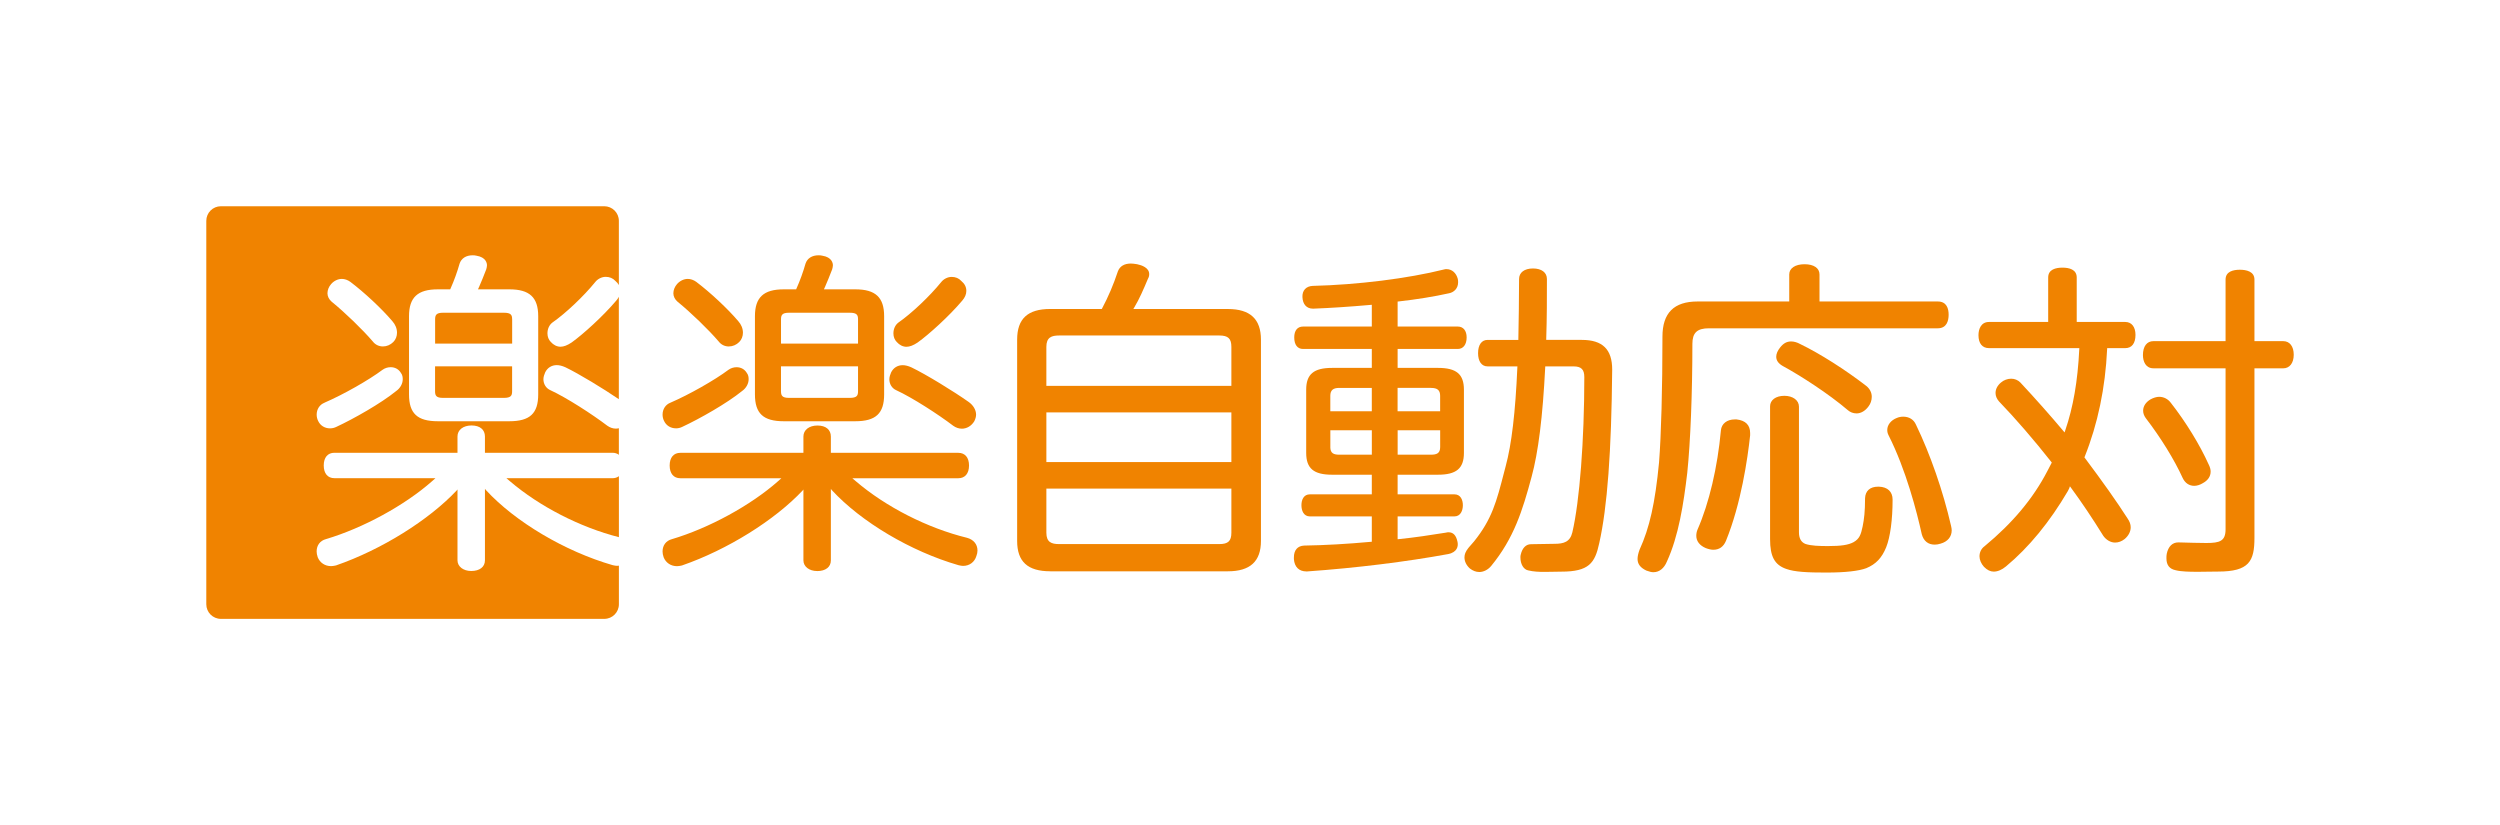 <?xml version="1.0" encoding="UTF-8"?>
<svg id="_レイヤー_2" data-name="レイヤー 2" xmlns="http://www.w3.org/2000/svg" viewBox="0 0 872.52 288">
  <defs>
    <style>
      .cls-1 {
        fill: none;
      }

      .cls-2 {
        fill: #f08300;
      }
    </style>
  </defs>
  <g id="_レイヤー_1-2" data-name="レイヤー 1">
    <g>
      <rect class="cls-1" width="872.52" height="288"/>
      <g>
        <path class="cls-2" d="M366.53,199.38c-7.87,0-11.54-3.37-11.54-10.59v-70.24c0-7.3,3.67-10.71,11.54-10.71h18l.11-.2c2.2-4.14,3.95-8.25,5.51-12.94.67-1.77,2.23-2.72,4.52-2.72.6,0,1.2.09,1.9.19l.31.05c1.55.32,4.2,1.21,4.2,3.44,0,.6-.13,1.11-.42,1.59-1.65,3.92-3.03,7.12-4.77,10.02l-.35.58h33c7.77,0,11.54,3.5,11.54,10.71v70.24c0,7.13-3.78,10.59-11.54,10.59h-62.01ZM365.19,185.93c0,3.29,1.77,3.96,4.44,3.96h55.93c3.06,0,4.2-1.07,4.2-3.96v-15.41h-64.57v15.41ZM365.19,161.27h64.57v-17.35h-64.57v17.35ZM369.63,117.09c-2.66,0-4.44.67-4.44,3.96v13.62h64.57v-13.62c0-2.89-1.14-3.96-4.2-3.96h-55.93Z"/>
        <path class="cls-2" d="M637.66,199.83c-7.02,0-11.3-.21-14.3-1.29-4.02-1.42-5.59-4.33-5.59-10.37v-46.36c0-2.19,2-3.67,4.98-3.67s5.1,1.56,5.1,3.79v43.86c0,2.09.76,3.45,2.27,4.05,1.96.65,4.76.74,7.89.74,4.57,0,7.06-.38,8.89-1.36,2.07-1.17,2.58-2.64,3.18-5.51.51-2.53.84-5.17.84-9.83.1-2.56,1.75-4.03,4.53-4.03h.32c3.02.11,4.76,1.75,4.76,4.51,0,7.02-.82,13.08-2.24,16.64-1.52,3.73-3.59,5.91-6.95,7.3-2.57.98-7.44,1.52-13.69,1.52ZM577.1,199.71c-.68,0-1.41-.17-2.49-.57-2.1-.99-3.09-2.29-3.09-4.05,0-.89.22-1.91.69-3.21,3.53-7.73,5.44-16.29,6.81-30.48.75-9.51,1.19-25.92,1.19-43.92,0-8.25,4.01-12.26,12.26-12.26h31.99v-9.45c0-2.16,2.1-3.55,5.34-3.55s5.22,1.36,5.22,3.55v9.45h41.28c3.13,0,3.79,2.52,3.79,4.62s-.66,4.74-3.79,4.74h-79.89c-4.09,0-5.75,1.56-5.75,5.39,0,17.09-.68,34.35-1.79,45.04-1.28,10.84-3.03,22.1-7.11,30.98-.97,2.36-2.66,3.71-4.66,3.71ZM597.96,191.87c-.72,0-1.6-.19-2.61-.57-2.14-.9-3.33-2.43-3.33-4.29,0-.79.15-1.54.45-2.23,4.02-9.15,6.98-21.76,8.14-34.58.21-2.32,2.12-3.82,4.86-3.82h.6c3.13.36,4.74,1.96,4.74,4.74v.83c-.88,8.15-3.15,23.82-8.44,36.82-.86,2.06-2.35,3.1-4.41,3.1ZM675.23,190.08c-2.3,0-3.87-1.26-4.52-3.65-1.7-7.69-5.47-22.43-11.6-34.54-.31-.62-.44-1.16-.44-1.85,0-1.75,1.31-3.39,3.33-4.17.7-.3,1.45-.45,2.25-.45,2.04,0,3.65,1,4.42,2.75,5.02,10.38,9.49,23.26,12.26,35.35l.05.24c.1.47.18.87.18,1.34,0,2.24-1.45,3.97-3.89,4.64-.7.23-1.38.34-2.05.34ZM647.92,144.28c-1.09,0-2.17-.4-2.97-1.1-6.85-5.84-16.59-12.09-22.73-15.43-1.55-.88-2.3-1.95-2.3-3.24,0-1.01.47-2.12,1.35-3.22,1.17-1.49,2.33-2.12,3.87-2.12.98,0,2.1.32,3.15.91,6.83,3.3,15.67,8.91,23.09,14.64,1.21.99,1.88,2.32,1.88,3.75,0,1.23-.4,2.42-1.11,3.34-1.13,1.58-2.67,2.48-4.23,2.48Z"/>
        <path class="cls-2" d="M766.53,199.56c-2.19,0-5.32-.06-7.14-.53-2.22-.44-3.29-1.8-3.29-4.16,0-.58,0-1.03.11-1.59.54-2.57,1.97-3.98,4.04-3.98.09,0,.56.01,1.26.03,2.01.06,6.2.18,8.52.18,4.73,0,6.71-.67,6.71-4.8v-56.17h-25.17c-2.71,0-3.67-2.39-3.67-4.62,0-3.04,1.37-4.86,3.67-4.86h25.17v-21.49c0-2.84,2.71-3.43,4.98-3.43s5.1.6,5.1,3.43v21.49h10.04c2.26,0,3.67,1.82,3.67,4.74s-1.44,4.75-3.67,4.75h-10.04v59.15c0,8.15-1.83,11.78-12.69,11.78-1.07,0-2.26.02-3.5.04-1.34.02-2.74.05-4.1.05ZM695.84,199.5c-1.19,0-2.28-.53-3.42-1.68-.98-1.09-1.56-2.43-1.56-3.66,0-1.42.64-2.7,1.75-3.51,9.83-8.13,17-16.71,21.94-26.25.24-.48.47-.92.71-1.36.24-.45.48-.9.72-1.39l.11-.22-.15-.19c-5.96-7.58-12.45-15.09-18.27-21.14-.8-.91-1.21-1.91-1.21-2.95,0-1.33.67-2.62,1.89-3.64.95-.84,2.28-1.34,3.57-1.34,1.22,0,2.32.46,3.19,1.32,5.39,5.78,10.44,11.48,15,16.91l.44.52.22-.65c2.8-8.18,4.36-17.19,4.91-28.37l.02-.4h-31.53c-2.33,0-3.67-1.64-3.67-4.51,0-2.24.96-4.62,3.67-4.62h20.66v-15.53c0-2.84,2.71-3.43,4.98-3.43s4.98.6,4.98,3.43v15.53h16.96c2.19,0,3.55,1.73,3.55,4.51,0,2.94-1.29,4.62-3.55,4.62h-6.33l-.02.37c-.62,13.47-3.26,26.11-7.84,37.56l-.08.2.13.17c6.29,8.39,11.16,15.28,14.89,21.09.77,1.11,1.13,2.1,1.13,3.13,0,1.51-.76,2.97-2.13,4.12-1.04.81-2.16,1.22-3.33,1.22-1.52,0-3.05-.88-4.1-2.34-3.74-6.05-7.52-11.67-11.21-16.7l-.44-.6-.24.7c-.05.14-.12.26-.2.4-.09.16-.2.33-.28.56-6.34,10.81-13.62,19.68-21.59,26.3-1.43,1.19-2.91,1.82-4.29,1.82ZM765.82,169.56c-1.78,0-3.23-.98-4.06-2.76-2.91-6.4-7.62-14.03-12.92-20.94-.57-.8-.87-1.67-.87-2.51,0-1.57.91-2.97,2.56-3.96,1.01-.56,2.14-.9,3.02-.9,1.63,0,3.08.75,4.1,2.11,5.26,6.73,10.07,14.57,13.2,21.51.47.94.68,1.72.68,2.47,0,1.7-.96,3.11-2.78,4.07-.91.57-2.02.91-2.92.91Z"/>
        <g>
          <path class="cls-2" d="M455.91,199.43c-2.55,0-4.13-1.57-4.33-4.3v-.57c0-2.56,1.27-4.03,3.57-4.15,7.23-.11,15.07-.56,23.27-1.31l.35-.03v-8.84h-21.61c-2.18,0-2.95-2.02-2.95-3.91s.78-3.79,2.95-3.79h21.61v-6.85h-13.86c-6.42,0-9.04-2.2-9.04-7.61v-22.06c0-5.4,2.62-7.61,9.04-7.61h13.86v-6.61h-24c-1.95,0-3.07-1.47-3.07-4.03,0-2.41,1.12-3.79,3.07-3.79h24v-7.6l-.42.04c-7.38.65-14.07,1.09-19.9,1.31h-.24c-2.19,0-3.55-1.51-3.65-4.04-.05-1.13.25-2.08.88-2.77.63-.69,1.56-1.08,2.69-1.13,15.64-.38,33.22-2.57,45.87-5.74.33-.11.52-.11.86-.11,1.86,0,3.37,1.31,3.92,3.41.11.43.11.86.11,1.21,0,2.22-1.58,3.5-3.15,3.8-5.26,1.17-11.18,2.13-17.62,2.86l-.34.04v8.72h21.02c1.9,0,3.07,1.45,3.07,3.79,0,2.48-1.18,4.03-3.07,4.03h-21.02v6.61h14.1c6.42,0,9.04,2.2,9.04,7.61v22.06c0,5.4-2.62,7.61-9.04,7.61h-14.1v6.85h19.82c2.18,0,2.95,1.96,2.95,3.79s-.78,3.91-2.95,3.91h-19.82v7.97l.42-.04c5.69-.58,10.82-1.37,16.47-2.27.36-.12.55-.12.89-.12,1.6,0,2.61,1.03,3.08,3.16.24.94.47,3.13-2.23,4.18-.22.08-.43.13-.67.19l-.28.07c-14.61,2.69-32.13,4.85-49.29,6.07h-.26ZM487.78,158.69h11.6c2,0,3.25-.44,3.25-2.65v-5.87h-14.84v8.52ZM464.29,156.04c0,2.2,1.25,2.65,3.13,2.65h11.36v-8.52h-14.48v5.87ZM487.78,143.54h14.84v-5.39c0-1.97-.94-2.77-3.25-2.77h-11.6v8.16ZM467.42,135.38c-2.19,0-3.13.83-3.13,2.77v5.39h14.48v-8.16h-11.36Z"/>
          <path class="cls-2" d="M516.21,199.63c-1.07,0-2.19-.43-3.22-1.23-1.22-1.11-1.88-2.46-1.88-3.87,0-1.04.39-2.02,1.23-3.1l.31-.4c.2-.23.47-.53.7-.8.44-.49.9-1.01,1.13-1.3,6.25-7.78,7.82-13.89,10.44-24.01l.58-2.22c2.06-7.58,3.39-18.85,4.07-34.43l.02-.4h-10.42c-2.07,0-3.31-1.73-3.31-4.62s1.24-4.62,3.31-4.62h10.75v-.38c.11-6.04.25-13.56.25-20.88,0-2.26,1.86-3.67,4.86-3.67s4.86,1.41,4.86,3.67c0,6.68,0,13.59-.24,20.86v.4s12.43,0,12.43,0c7.22,0,10.59,3.29,10.59,10.35-.27,28.77-1.7,48.02-4.52,60.59-1.49,7.01-3.66,9.94-13.22,9.94-1.09,0-2.15.02-3.17.05-.96.02-1.88.04-2.78.04-1.71,0-3.72-.06-5.65-.53-1.59-.32-2.69-2.17-2.69-4.52,0-.46,0-.54.11-.97.53-2.32,1.82-3.64,3.56-3.64.06,0,.43,0,.99-.02,1.76-.04,5.43-.12,7.24-.12,3.25,0,5.42-.67,6.22-3.99,2.54-10.86,4.18-32.14,4.18-54.21,0-2.64-1.08-3.72-3.72-3.72h-9.91l-.02.37c-.86,17.14-2.41,29.64-4.76,38.2-3.14,11.71-6.18,21.43-14.09,31.07-1.12,1.35-2.67,2.13-4.23,2.13Z"/>
        </g>
        <g>
          <path class="cls-2" d="M176.74,166.9l1.22,1.04c10.34,8.83,24.5,16.09,38.04,19.54v-21.29c-.6.46-1.35.71-2.25.71h-37Z"/>
          <path class="cls-2" d="M178.74,111.42c0-1.51-.44-2.27-2.86-2.27h-21.28c-2.3,0-2.74.8-2.74,2.27v8.5h26.89v-8.5Z"/>
          <path class="cls-2" d="M154.59,138.86h21.28c2.42,0,2.86-.77,2.86-2.27v-8.74h-26.89v8.74c0,1.47.43,2.27,2.74,2.27Z"/>
          <path class="cls-2" d="M215.4,197.48c-.43,0-.86-.09-1.3-.18l-.32-.07c-16.6-4.8-33.93-15.07-44.2-26.2l-.33-.44v24.97c0,2.3-1.84,3.72-4.79,3.72-2.78,0-4.79-1.57-4.79-3.72v-24.75l-.2.28c-9.81,10.46-26.34,20.75-42.15,26.23l-.35.08c-.47.09-.91.18-1.44.18-2.1,0-3.88-1.18-4.64-3.09-.27-.8-.38-1.42-.38-2.04,0-2.15,1.22-3.76,3.26-4.3,12.95-3.85,27.5-11.79,37.04-20.22l1.17-1.04h-35.27c-2.33,0-3.72-1.65-3.72-4.44s1.39-4.43,3.72-4.43h42.96v-5.68c0-2.3,1.98-3.85,4.91-3.85s4.67,1.47,4.67,3.85v5.68h44.49c.9,0,1.66.25,2.25.71v-9.27c-.35.08-.7.13-1.07.13-1,0-2.03-.35-2.96-1.01-5.2-3.96-14.28-9.83-19.93-12.43-1.46-.66-2.37-2.12-2.37-3.8,0-.84.3-1.65.62-2.41.8-1.6,2.27-2.51,4.04-2.51.88,0,1.9.25,3.01.75,4.67,2.23,13.35,7.52,18.65,11.14v-35.74c-.22.44-.5.88-.86,1.29-4.57,5.42-11.65,11.83-15.6,14.65-1.53,1.02-2.77,1.49-3.9,1.49-1.23,0-2.44-.6-3.39-1.68-.75-.75-1.16-1.79-1.16-2.99,0-1.54.62-2.91,1.7-3.75,4.58-3.17,11.01-9.25,14.98-14.16.85-1.09,2.28-1.81,3.64-1.81s2.52.49,3.33,1.38c.56.46.97.95,1.27,1.48v-22.4c0-2.82-2.28-5.1-5.1-5.1H77.1c-2.82,0-5.1,2.28-5.1,5.1v133.81c0,2.82,2.28,5.1,5.1,5.1h133.8c2.82,0,5.1-2.28,5.1-5.1v-13.47c-.2.02-.39.05-.6.05ZM142.75,110.36c0-6.57,3.01-9.38,10.07-9.38h4.31l.15-.35c1.21-2.71,2.32-5.78,3.12-8.62.62-1.86,2.27-2.91,4.54-2.91.38,0,.76,0,1.28.13,3.47.54,3.74,2.71,3.74,3.36,0,.41-.12.89-.24,1.37-.91,2.35-1.72,4.39-2.52,6.19l-.38.83h10.94c7.07,0,10.08,2.81,10.08,9.38v27.29c0,6.66-2.92,9.37-10.08,9.37h-24.94c-7.15,0-10.07-2.71-10.07-9.37v-27.29ZM115.56,99.14c1-1.13,2.39-1.8,3.74-1.8,1,0,2.02.35,2.96,1.02,4.91,3.71,10.94,9.34,14.66,13.71,1.07,1.2,1.64,2.6,1.64,4.05,0,1.25-.46,2.41-1.3,3.25-.99.99-2.28,1.54-3.6,1.54-1.41,0-2.67-.6-3.52-1.7-3.55-4.16-9.75-10.15-14.39-13.92-.93-.8-1.46-1.86-1.46-2.93,0-1.14.46-2.28,1.28-3.22ZM113.27,140.53c6.53-2.82,15.43-7.86,20.24-11.47.83-.59,1.83-.91,2.85-.91,1.51,0,2.8.72,3.55,1.98.57.71.65,1.57.65,2.23,0,1.55-.88,3.13-2.3,4.12-5.27,4.27-14.7,9.63-20.89,12.51-.65.33-1.43.51-2.18.51-1.85,0-3.41-.97-4.16-2.6-.33-.65-.51-1.44-.51-2.18,0-1.92,1.05-3.52,2.75-4.17Z"/>
        </g>
        <path class="cls-2" d="M254.38,120.92c-1.41,0-2.67-.6-3.52-1.7-3.55-4.16-9.75-10.15-14.39-13.92-.93-.8-1.46-1.86-1.46-2.93,0-1.14.46-2.28,1.28-3.23,1-1.13,2.39-1.8,3.74-1.8,1,0,2.02.35,2.96,1.02,4.91,3.71,10.94,9.34,14.66,13.71,1.07,1.2,1.64,2.6,1.64,4.05,0,1.25-.46,2.41-1.3,3.25-.99.99-2.28,1.54-3.6,1.54M316.36,121.03c-1.23,0-2.44-.6-3.39-1.68-.75-.75-1.16-1.79-1.16-2.99,0-1.54.62-2.91,1.7-3.75,4.58-3.17,11.01-9.25,14.98-14.16.86-1.09,2.28-1.81,3.64-1.81s2.52.49,3.33,1.38c1.22,1.01,1.8,2.14,1.8,3.52,0,1.15-.49,2.3-1.4,3.35-4.57,5.42-11.65,11.83-15.6,14.65-1.53,1.02-2.77,1.49-3.9,1.49M299.46,119.92v-8.5c0-1.51-.44-2.27-2.86-2.27h-21.28c-2.3,0-2.74.8-2.74,2.27v8.5h26.89ZM272.58,136.59c0,1.47.43,2.27,2.74,2.27h21.28c2.42,0,2.86-.77,2.86-2.27v-8.74h-26.89v8.74ZM273.55,147.02c-7.15,0-10.07-2.71-10.07-9.37v-27.29c0-6.57,3.01-9.38,10.07-9.38h4.31l.15-.35c1.21-2.71,2.32-5.78,3.12-8.62.62-1.86,2.27-2.91,4.54-2.91.38,0,.76,0,1.28.13,3.47.54,3.74,2.71,3.74,3.36,0,.41-.12.89-.24,1.37-.91,2.35-1.72,4.39-2.52,6.19l-.38.83h10.94c7.07,0,10.08,2.8,10.08,9.38v27.29c0,6.66-2.92,9.37-10.08,9.37h-24.94ZM235.91,149.49c-1.85,0-3.41-.97-4.16-2.6-.33-.65-.51-1.43-.51-2.18,0-1.92,1.05-3.52,2.75-4.17,6.53-2.82,15.43-7.86,20.24-11.47.83-.59,1.83-.91,2.85-.91,1.51,0,2.8.72,3.55,1.98.57.71.65,1.57.65,2.22,0,1.55-.88,3.13-2.3,4.12-5.27,4.27-14.7,9.63-20.89,12.51-.65.33-1.43.51-2.18.51M335.65,149.61c-1,0-2.03-.35-2.96-1.01-5.2-3.96-14.28-9.83-19.93-12.43-1.46-.66-2.37-2.12-2.37-3.8,0-.84.3-1.65.62-2.41.8-1.6,2.27-2.51,4.04-2.51.88,0,1.9.25,3.01.75,5.07,2.42,14.89,8.46,19.95,12.04,1.66,1.15,2.65,2.83,2.65,4.48,0,.7-.21,1.46-.63,2.31-1.03,1.66-2.62,2.59-4.39,2.59M285.19,199.3c-2.78,0-4.79-1.57-4.79-3.72v-24.75l-.2.28c-9.81,10.46-26.34,20.75-42.15,26.23l-.35.08c-.47.09-.91.18-1.44.18-2.1,0-3.88-1.18-4.64-3.09-.27-.8-.38-1.42-.38-2.04,0-2.15,1.22-3.76,3.26-4.3,12.95-3.85,27.5-11.79,37.04-20.22l1.17-1.04h-35.27c-2.33,0-3.72-1.65-3.72-4.44s1.39-4.43,3.72-4.43h42.96v-5.68c0-2.3,1.98-3.85,4.91-3.85s4.67,1.47,4.67,3.85v5.68h44.49c2.33,0,3.73,1.65,3.73,4.43s-1.4,4.44-3.73,4.44h-37l1.22,1.04c10.54,9,25.05,16.38,38.83,19.75,2.28.63,3.63,2.28,3.63,4.42,0,.64-.13,1.29-.38,1.93-.62,2.11-2.41,3.45-4.64,3.45-.43,0-.86-.09-1.3-.18l-.32-.07c-16.6-4.8-33.93-15.07-44.2-26.2l-.33-.43v24.97c0,2.3-1.84,3.72-4.79,3.72"/>
      </g>
    </g>
  </g>
</svg>